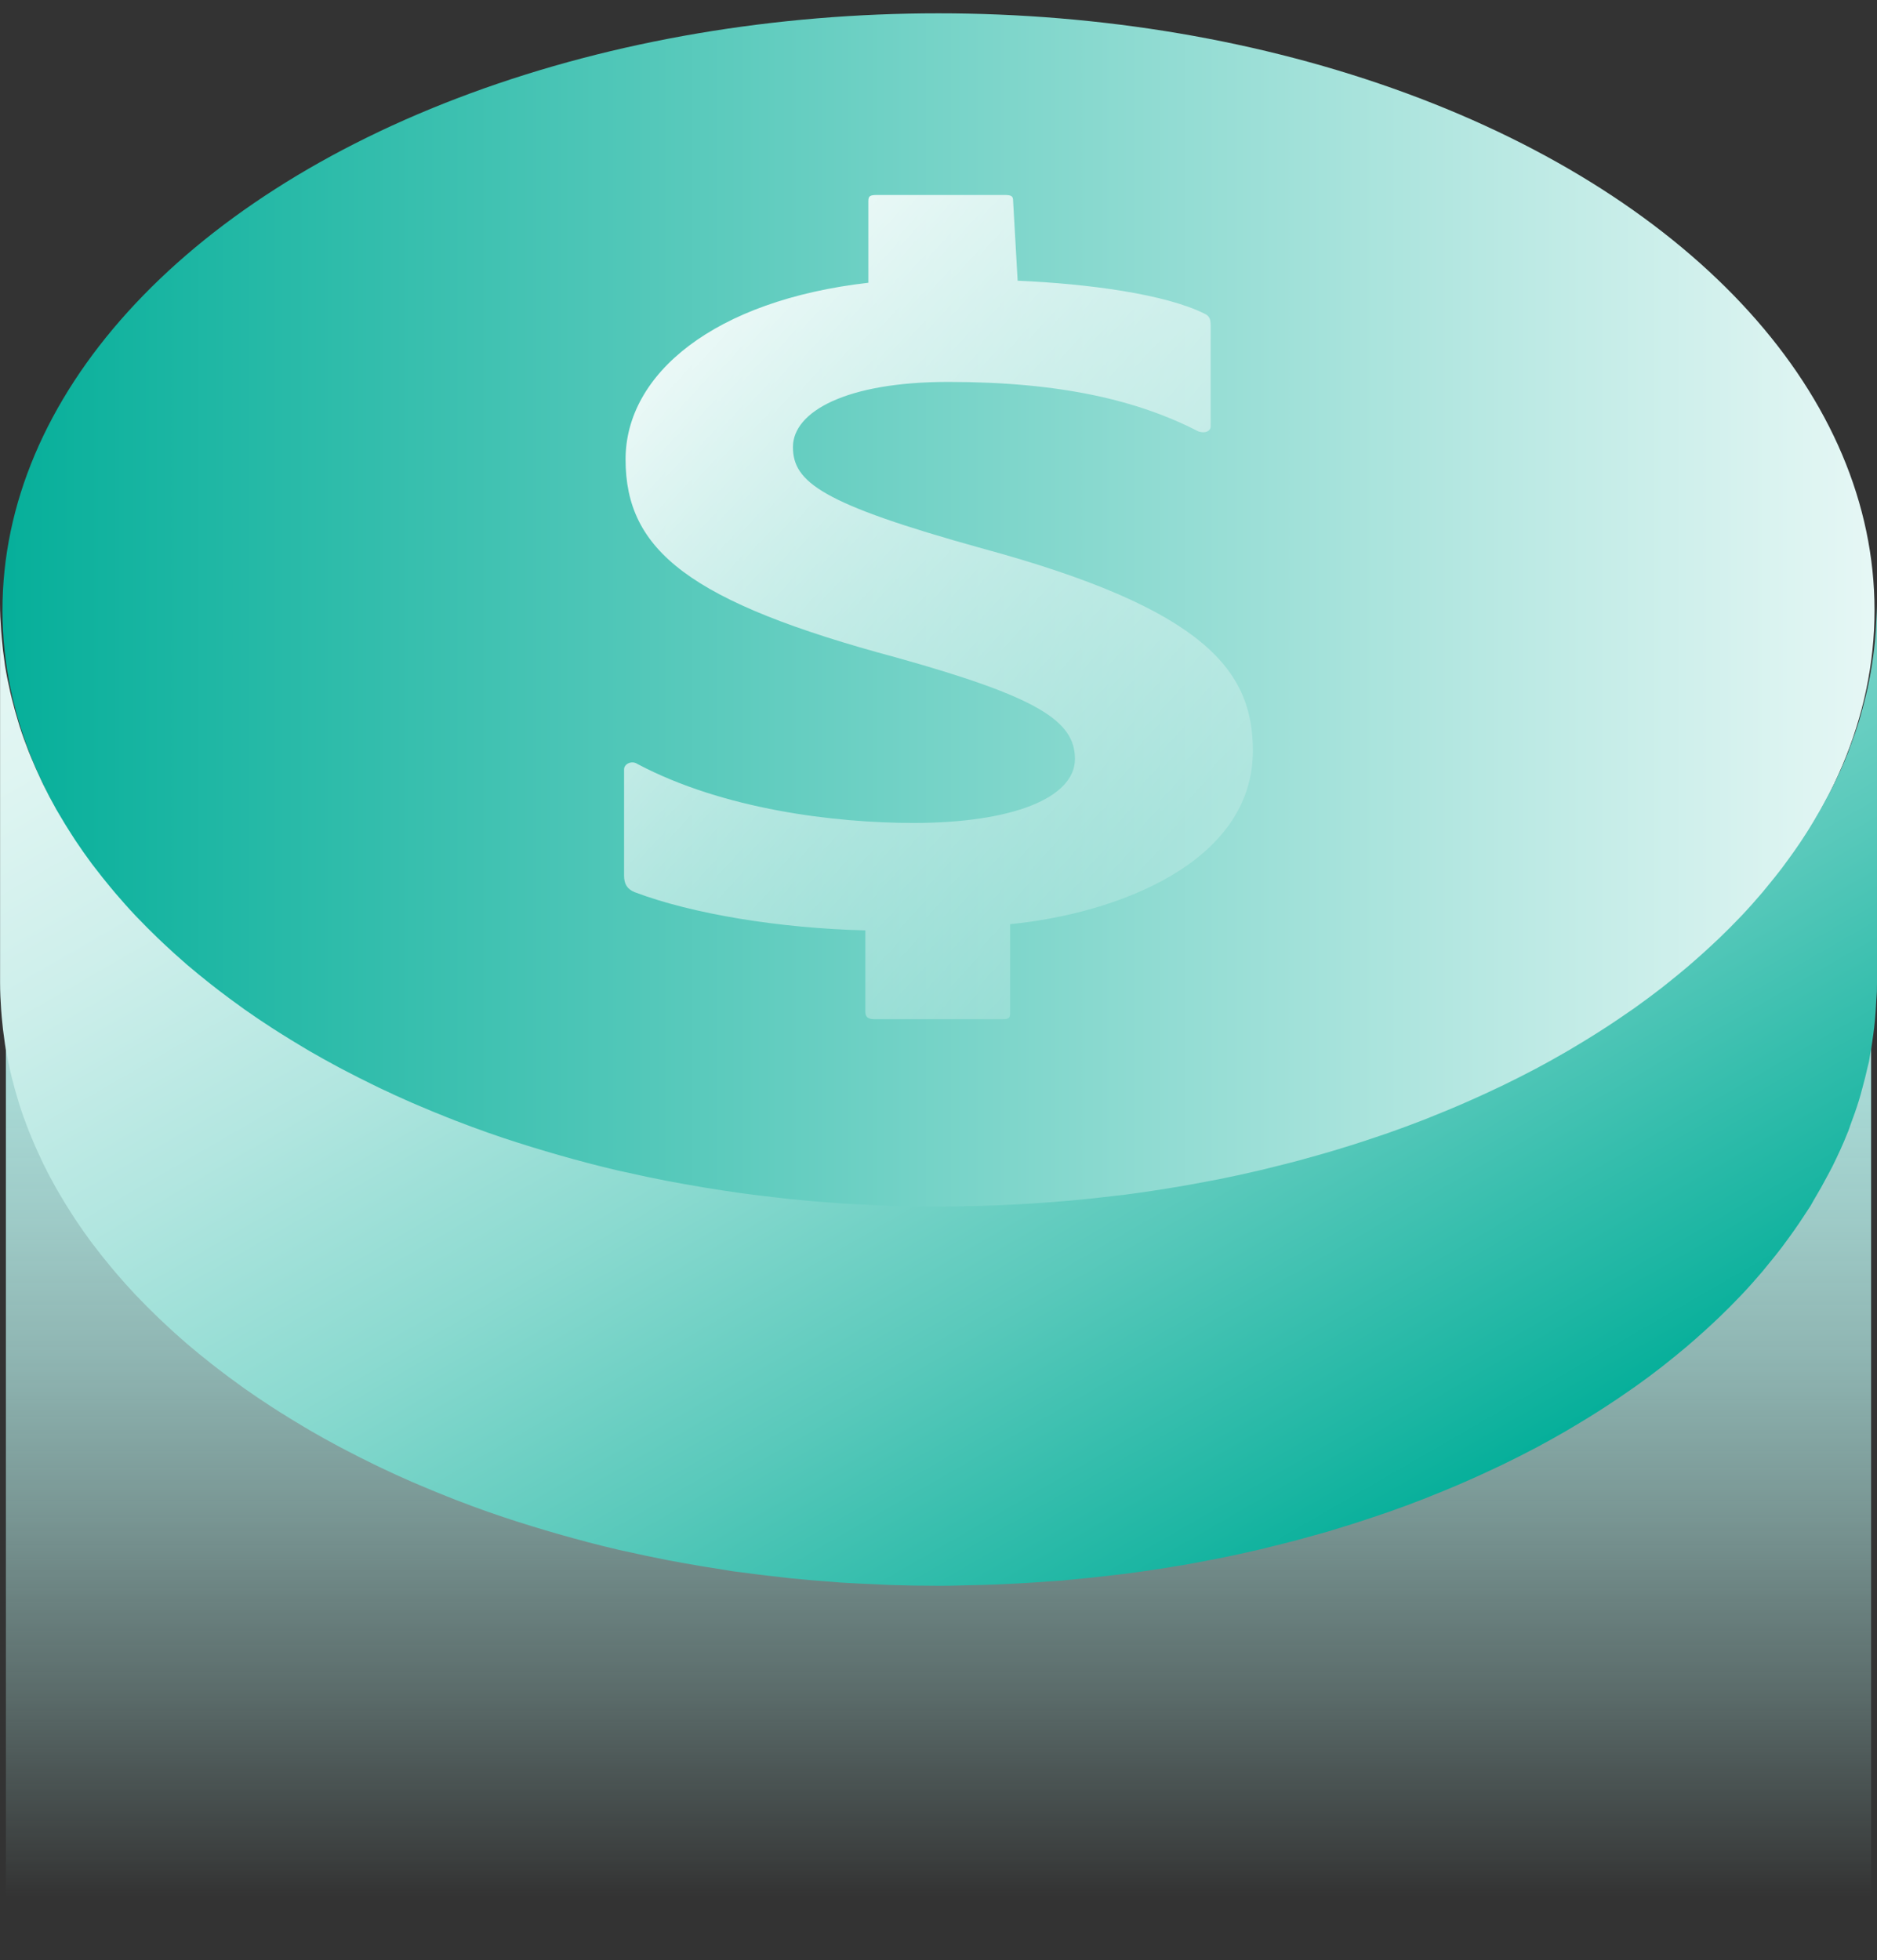 <?xml version="1.0" encoding="UTF-8"?>
<svg xmlns="http://www.w3.org/2000/svg" xmlns:xlink="http://www.w3.org/1999/xlink" id="b" data-name="Layer 2" viewBox="0 0 110.007 114.86">
  <rect x="0" y="0" width="110.007" height="114.86" fill="#333333" stroke="none"/>
  <defs>
    <style>
      .h {
        fill: none;
      }

      .h, .i, .j, .k, .l {
        stroke-width: 0px;
      }

      .i {
        fill: url(#e);
      }

      .j {
        fill: url(#f);
      }

      .k {
        fill: url(#d);
      }

      .l {
        fill: url(#g);
      }
    </style>
    <linearGradient id="d" x1="55.003" y1="58.905" x2="55.003" y2="111.205" gradientUnits="userSpaceOnUse">
      <stop offset="0" stop-color="#abddd9"></stop>
      <stop offset=".101" stop-color="#abddd9" stop-opacity=".972"></stop>
      <stop offset=".238" stop-color="#abddd9" stop-opacity=".893"></stop>
      <stop offset=".396" stop-color="#abddd9" stop-opacity=".764"></stop>
      <stop offset=".57" stop-color="#abddd9" stop-opacity=".583"></stop>
      <stop offset=".757" stop-color="#abddd9" stop-opacity=".351"></stop>
      <stop offset=".952" stop-color="#abddd9" stop-opacity=".073"></stop>
      <stop offset=".999" stop-color="#abddd9" stop-opacity="0"></stop>
    </linearGradient>
    <linearGradient id="e" x1=".144" y1="35.761" x2="109.863" y2="35.761" gradientUnits="userSpaceOnUse">
      <stop offset="0" stop-color="#06af9a"></stop>
      <stop offset="1" stop-color="#e6f7f5"></stop>
    </linearGradient>
    <linearGradient id="f" x1="79.01" y1="91.225" x2="35.064" y2="15.108" gradientUnits="userSpaceOnUse">
      <stop offset="0" stop-color="#06af9a"></stop>
      <stop offset=".067" stop-color="#1db6a3"></stop>
      <stop offset=".256" stop-color="#59c9bb"></stop>
      <stop offset=".438" stop-color="#8bdad0"></stop>
      <stop offset=".608" stop-color="#b2e6e0"></stop>
      <stop offset=".763" stop-color="#ceefeb"></stop>
      <stop offset=".899" stop-color="#dff5f2"></stop>
      <stop offset="1" stop-color="#e6f7f5"></stop>
    </linearGradient>
    <linearGradient id="g" x1="37.955" y1="20.712" x2="69.14" y2="49.356" gradientUnits="userSpaceOnUse">
      <stop offset="0" stop-color="#fff" stop-opacity=".9"></stop>
      <stop offset="1" stop-color="#fff" stop-opacity=".2"></stop>
    </linearGradient>
  </defs>
  <g id="c" data-name="b">
    <rect class="k" x=".345" y="58.905" width="109.317" height="55.955"></rect>
    <ellipse class="i" cx="55.003" cy="35.761" rx="54.859" ry="34.98"></ellipse>
    <path class="h" d="M110.007,35.353c0-1.22-.096-2.426-.284-3.614h0c-.188-1.188-.467-2.358-.833-3.508v-.002s-.001-.002-.001-.002c-.366-1.15-.819-2.279-1.354-3.385h0s0-.001,0-.001c-.535-1.106-1.153-2.189-1.848-3.245v-.002s-.003-.002-.003-.002c-.695-1.056-1.468-2.086-2.314-3.087h0s0-.002,0-.002c-.846-1.001-1.765-1.973-2.753-2.913h-.001s0-.002,0-.002C90.728,6.182,73.988,0,54.999,0c-7.594,0-14.827.989-21.407,2.778h0s0,0,0,0c-1.644.447-3.248.944-4.806,1.488h0s-.001,0-.001,0c-9.35,3.265-17.063,8.223-22.143,14.233h0s0,.002,0,.002c-.846,1.001-1.619,2.032-2.314,3.088h0s0,.002,0,.002c-.695,1.057-1.313,2.14-1.848,3.246h0s0,.001,0,.001c-.535,1.107-.989,2.237-1.355,3.387h0s0,0,0,0c-.732,2.301-1.117,4.684-1.117,7.124,0,13.423,11.638,25.099,28.782,31.085h.001s0,0,0,0c1.558.544,3.161,1.041,4.806,1.488h0s0,0,0,0c6.58,1.789,13.814,2.778,21.407,2.778,1.899,0,3.775-.062,5.625-.182h0c16.644-1.086,31.092-6.94,39.988-15.403h0s.001-.002.001-.002c1.976-1.88,3.678-3.889,5.069-6.003h0s0-.003,0-.003c1.391-2.114,2.471-4.333,3.203-6.633h0s0-.003,0-.003c.732-2.301,1.117-4.683,1.117-7.123Z"></path>
    <path class="j" d="M109.965,36.426c-.018.395-.042.789-.081,1.181-.026.264-.059.527-.093.789-.051.384-.111.766-.181,1.147-.047.255-.096.51-.151.764-.092.421-.199.839-.314,1.255-.062.225-.119.452-.188.676-.152.496-.326.986-.51,1.474-.051.135-.093.272-.146.406-.268.675-.571,1.341-.899,1.999-.091.184-.192.365-.288.547-.257.489-.529.974-.818,1.453-.144.239-.287.479-.439.715-.123.192-.249.383-.377.573-.21.311-.428.62-.652.926-.132.181-.263.362-.399.542-.251.33-.514.656-.781.981-.121.147-.237.296-.362.442-.397.466-.807.927-1.235,1.38-.018.019-.038.038-.056.057-.4.422-.816.836-1.242,1.246-.137.132-.279.262-.419.393-.324.303-.655.602-.993.898-.155.136-.31.271-.468.405-.38.323-.77.64-1.167.954-.11.087-.217.177-.329.263-.508.394-1.03.78-1.563,1.16-.135.096-.274.188-.41.283-.411.286-.828.568-1.254.845-.185.121-.372.24-.56.359-.41.26-.827.514-1.249.766-.174.103-.346.208-.522.31-.593.343-1.194.681-1.81,1.008-.044.023-.089.045-.133.068-.575.303-1.161.598-1.754.886-.198.096-.4.19-.6.284-.46.217-.926.43-1.397.638-.214.095-.429.19-.645.282-.532.228-1.072.45-1.617.666-.142.056-.281.115-.424.171-.685.266-1.381.523-2.085.771-.18.063-.365.123-.546.185-.535.183-1.075.362-1.621.533-.24.076-.483.15-.725.224-.496.151-.997.295-1.501.436-.278.078-.555.157-.836.232-.552.148-1.111.287-1.672.424-.221.054-.44.111-.663.163-.783.183-1.575.356-2.375.516-.15.03-.304.056-.455.085-.629.122-1.262.239-1.9.347-1.035.175-2.081.334-3.139.471-.202.026-.408.045-.612.07-.868.106-1.743.199-2.625.278-.369.033-.74.062-1.112.091-.637.049-1.277.09-1.921.125-.39.021-.781.042-1.174.057-.672.027-1.349.043-2.028.054-.483.008-.964.024-1.45.024-.957,0-1.909-.016-2.854-.047-.317-.01-.628-.032-.943-.046-.627-.028-1.255-.052-1.876-.093-.146-.01-.289-.025-.435-.036-.86-.061-1.715-.133-2.562-.219-.342-.035-.68-.078-1.02-.117-.648-.074-1.294-.152-1.933-.24-.348-.048-.693-.102-1.039-.154-.728-.11-1.451-.23-2.167-.359-.328-.059-.657-.117-.982-.179-.848-.163-1.688-.34-2.518-.529-.155-.035-.313-.065-.467-.101-1.173-.274-2.321-.58-3.455-.903-.258-.073-.514-.148-.769-.224-1.122-.333-2.229-.683-3.309-1.062-.672-.236-1.334-.482-1.989-.735-.168-.065-.334-.132-.5-.198-.557-.22-1.106-.447-1.649-.68-.131-.056-.264-.111-.394-.167-.642-.28-1.272-.569-1.894-.866-.146-.07-.289-.141-.433-.212-.511-.249-1.016-.504-1.513-.764-.142-.074-.285-.147-.425-.222-.596-.318-1.181-.644-1.755-.977-.112-.065-.22-.132-.331-.198-.481-.285-.955-.575-1.42-.87-.14-.089-.281-.178-.42-.268-.546-.354-1.083-.714-1.606-1.083-.072-.051-.141-.103-.212-.154-.459-.328-.908-.662-1.349-1.001-.131-.101-.262-.202-.391-.304-.494-.389-.98-.783-1.449-1.185-.019-.016-.036-.033-.055-.049-.451-.389-.886-.786-1.313-1.187-.117-.11-.233-.22-.348-.331-.398-.384-.788-.772-1.163-1.166-.038-.04-.079-.079-.117-.12-.406-.43-.793-.868-1.171-1.309-.098-.114-.193-.23-.289-.345-.317-.381-.625-.767-.921-1.156-.059-.077-.12-.153-.178-.23-.339-.454-.66-.914-.969-1.378-.076-.114-.149-.23-.223-.345-.252-.39-.493-.783-.724-1.18-.059-.102-.121-.202-.178-.304-.269-.477-.522-.958-.76-1.444-.053-.107-.101-.216-.152-.324-.192-.406-.373-.816-.543-1.229-.049-.12-.101-.24-.148-.36-.196-.498-.377-.999-.54-1.505-.03-.092-.055-.185-.083-.278-.134-.432-.254-.868-.363-1.305-.033-.133-.067-.265-.097-.398-.119-.518-.225-1.039-.309-1.564-.01-.061-.016-.123-.025-.184-.072-.473-.126-.949-.169-1.428-.012-.14-.024-.281-.034-.422-.038-.537-.064-1.076-.064-1.62v22.215c0,.543.026,1.082.064,1.62.01.141.022.281.034.422.042.478.097.955.169,1.428.009.061.015.123.025.184.084.525.19,1.046.309,1.564.031.133.064.265.097.398.109.438.229.873.363,1.305.029.092.053.186.083.278.163.506.344,1.007.54,1.505.048.121.099.24.148.36.17.413.351.822.543,1.229.051.108.099.217.152.324.238.486.491.968.76,1.444.058.102.119.203.178.304.23.397.472.79.724,1.18.074.115.147.23.223.345.309.464.631.924.969,1.378.058.077.119.153.178.23.296.39.604.775.921,1.156.096.115.191.23.289.345.377.442.765.879,1.171,1.309.038.04.079.079.117.12.375.394.765.782,1.163,1.166.115.111.231.221.348.331.427.401.862.798,1.313,1.187.019.016.036.033.055.049.469.403.955.796,1.449,1.185.129.102.26.203.391.304.44.339.889.673,1.349,1.001.072.051.141.103.212.154.523.369,1.06.729,1.606,1.083.139.09.28.178.42.268.465.295.938.586,1.42.87.111.066.219.133.331.198.574.334,1.16.659,1.755.977.14.075.283.148.425.222.497.26,1.001.515,1.513.764.145.07.287.142.433.212.622.297,1.253.586,1.894.866.13.057.263.111.394.167.543.233,1.093.459,1.649.68.167.066.333.133.5.198.631.244,1.268.483,1.916.712.024.008.049.015.073.023,1.079.379,2.186.729,3.307,1.062.257.076.514.151.773.225,1.133.323,2.28.628,3.451.902.024.006.046.013.07.018.133.031.272.055.405.085.828.188,1.665.364,2.511.527.325.063.654.12.982.179.717.129,1.439.248,2.167.359.204.031.403.071.608.101.142.02.289.034.431.054.64.089,1.285.166,1.933.24.34.039.678.082,1.02.117.843.086,1.693.157,2.549.218.135.01.267.025.402.034.016.001.032.001.048.002.613.04,1.232.065,1.851.092.323.014.642.037.966.047.945.031,1.897.047,2.854.047.22,0,.44,0,.66-.003.266-.002.527-.017.792-.021.677-.011,1.353-.027,2.024-.054.395-.016.787-.036,1.18-.058.641-.035,1.279-.076,1.913-.124.22-.017.445-.025.664-.043.153-.013.301-.034.454-.048.879-.079,1.75-.172,2.616-.277.206-.025.415-.045.62-.071,1.057-.137,2.102-.295,3.136-.47.074-.013.151-.021.226-.034.568-.098,1.13-.207,1.691-.316.146-.028.294-.053.439-.082.801-.161,1.594-.334,2.378-.517.22-.051.436-.108.655-.162.563-.137,1.124-.277,1.677-.425.281-.075.558-.154.836-.232.292-.082.587-.158.876-.243.21-.062.416-.129.625-.193.243-.074.485-.148.725-.224.546-.172,1.085-.35,1.621-.533.182-.062.366-.122.546-.185.704-.247,1.4-.504,2.085-.771.143-.055.282-.115.424-.171.545-.216,1.085-.438,1.617-.666.217-.093.431-.188.645-.282.471-.208.937-.421,1.397-.638.2-.095.402-.188.6-.284.594-.288,1.18-.583,1.754-.886.043-.023.089-.045.133-.068.616-.327,1.217-.664,1.81-1.008.176-.102.348-.207.522-.31.422-.251.839-.506,1.249-.766.188-.119.375-.238.56-.359.425-.277.843-.559,1.254-.845.136-.095.275-.187.41-.283.533-.379,1.055-.766,1.563-1.16.112-.087.218-.176.329-.263.397-.314.786-.631,1.167-.954.158-.134.313-.27.468-.405.338-.296.669-.595.993-.898.14-.131.282-.261.419-.393.426-.41.843-.824,1.242-1.246.018-.019.038-.038.056-.057.003-.003.007-.007.01-.01.425-.45.832-.908,1.226-1.371.124-.145.24-.294.36-.44.267-.325.531-.651.783-.982.136-.179.267-.36.398-.541.224-.307.442-.616.653-.928.128-.19.254-.38.376-.571.081-.126.169-.249.248-.376.07-.112.124-.228.192-.341.289-.479.561-.963.818-1.452.096-.183.197-.363.288-.547.327-.659.631-1.324.899-1.999.007-.017.017-.034.023-.052.046-.117.078-.237.123-.355.184-.488.357-.978.51-1.473.069-.224.126-.451.188-.677.115-.416.222-.834.314-1.255.024-.11.06-.217.082-.328.03-.144.042-.292.069-.436.07-.38.13-.762.181-1.146.035-.263.067-.525.093-.789.038-.392.062-.786.081-1.181.008-.175.031-.347.036-.522.004-.184.007-.367.007-.552v-22.215c0,.36-.026.716-.042,1.073Z"></path>
    <path class="l" d="M59.201,59.357c0,.303-.088.363-.442.363h-7.513c-.353,0-.53-.121-.53-.423v-4.781c-5.037-.121-10.164-.968-13.522-2.239-.442-.181-.619-.484-.619-.968v-6.234c0-.303.442-.545.795-.303,5.037,2.663,11.578,3.45,16.173,3.45,5.745,0,9.457-1.453,9.457-3.753,0-2.239-2.209-3.631-10.429-5.931-12.196-3.268-15.908-6.294-15.908-11.62,0-5.023,5.214-9.32,14.229-10.349v-4.781c0-.303.089-.363.531-.363h7.424c.442,0,.53.061.53.363l.265,4.66c4.154.181,8.661.787,10.959,1.936.265.121.353.303.353.666v5.931c0,.303-.353.423-.707.303-3.535-1.816-8.043-2.905-14.671-2.905-6.01,0-9.103,1.755-9.103,3.813s1.679,3.329,11.047,5.931c13.168,3.571,15.908,7.202,15.908,11.862,0,6.597-8.042,9.562-14.229,10.168v5.205Z"></path>
  </g>
</svg>
